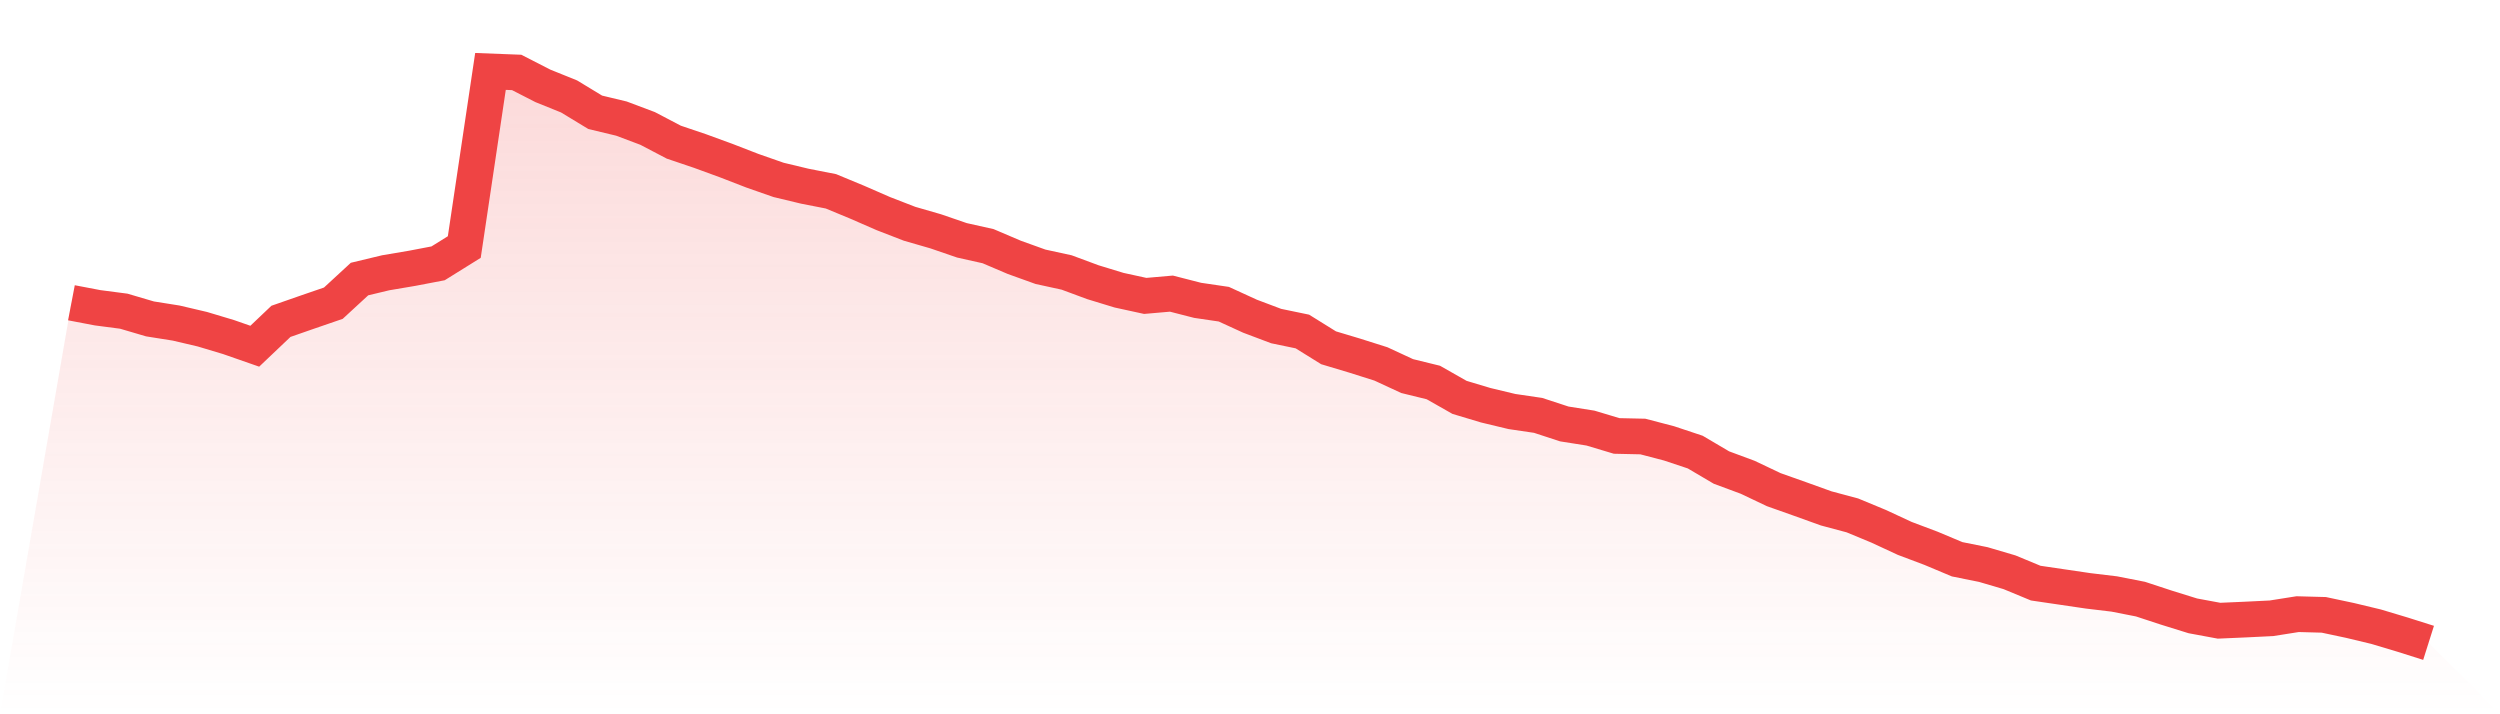 <svg viewBox="0 0 140 40" xmlns="http://www.w3.org/2000/svg">
<defs>
<linearGradient id="gradient" x1="0" x2="0" y1="0" y2="1">
<stop offset="0%" stop-color="#ef4444" stop-opacity="0.2"/>
<stop offset="100%" stop-color="#ef4444" stop-opacity="0"/>
</linearGradient>
</defs>
<path d="M4,16.955 L4,16.955 L5.467,17.235 L6.933,17.427 L8.4,17.859 L9.867,18.092 L11.333,18.436 L12.8,18.876 L14.267,19.388 L15.733,17.995 L17.2,17.483 L18.667,16.979 L20.133,15.627 L21.6,15.275 L23.067,15.027 L24.533,14.747 L26,13.834 L27.467,4 L28.933,4.056 L30.4,4.808 L31.867,5.4 L33.333,6.289 L34.8,6.641 L36.267,7.193 L37.733,7.961 L39.2,8.457 L40.667,8.993 L42.133,9.561 L43.6,10.074 L45.067,10.426 L46.533,10.714 L48,11.322 L49.467,11.962 L50.933,12.53 L52.4,12.954 L53.867,13.458 L55.333,13.786 L56.8,14.411 L58.267,14.939 L59.733,15.259 L61.2,15.803 L62.667,16.251 L64.133,16.571 L65.6,16.443 L67.067,16.819 L68.533,17.035 L70,17.707 L71.467,18.26 L72.933,18.564 L74.4,19.476 L75.867,19.916 L77.333,20.38 L78.8,21.06 L80.267,21.42 L81.733,22.253 L83.2,22.693 L84.667,23.045 L86.133,23.261 L87.6,23.741 L89.067,23.973 L90.533,24.413 L92,24.445 L93.467,24.829 L94.933,25.317 L96.4,26.182 L97.867,26.726 L99.333,27.422 L100.8,27.942 L102.267,28.47 L103.733,28.862 L105.2,29.47 L106.667,30.151 L108.133,30.703 L109.6,31.319 L111.067,31.615 L112.533,32.047 L114,32.655 L115.467,32.871 L116.933,33.087 L118.4,33.263 L119.867,33.551 L121.333,34.032 L122.8,34.488 L124.267,34.76 L125.733,34.696 L127.2,34.624 L128.667,34.392 L130.133,34.432 L131.6,34.744 L133.067,35.096 L134.533,35.536 L136,36 L140,40 L0,40 z" fill="url(#gradient)"/>
<path d="M4,16.955 L4,16.955 L5.467,17.235 L6.933,17.427 L8.4,17.859 L9.867,18.092 L11.333,18.436 L12.8,18.876 L14.267,19.388 L15.733,17.995 L17.2,17.483 L18.667,16.979 L20.133,15.627 L21.6,15.275 L23.067,15.027 L24.533,14.747 L26,13.834 L27.467,4 L28.933,4.056 L30.4,4.808 L31.867,5.4 L33.333,6.289 L34.8,6.641 L36.267,7.193 L37.733,7.961 L39.2,8.457 L40.667,8.993 L42.133,9.561 L43.6,10.074 L45.067,10.426 L46.533,10.714 L48,11.322 L49.467,11.962 L50.933,12.53 L52.4,12.954 L53.867,13.458 L55.333,13.786 L56.8,14.411 L58.267,14.939 L59.733,15.259 L61.2,15.803 L62.667,16.251 L64.133,16.571 L65.6,16.443 L67.067,16.819 L68.533,17.035 L70,17.707 L71.467,18.26 L72.933,18.564 L74.4,19.476 L75.867,19.916 L77.333,20.38 L78.8,21.06 L80.267,21.42 L81.733,22.253 L83.2,22.693 L84.667,23.045 L86.133,23.261 L87.6,23.741 L89.067,23.973 L90.533,24.413 L92,24.445 L93.467,24.829 L94.933,25.317 L96.4,26.182 L97.867,26.726 L99.333,27.422 L100.8,27.942 L102.267,28.47 L103.733,28.862 L105.2,29.47 L106.667,30.151 L108.133,30.703 L109.6,31.319 L111.067,31.615 L112.533,32.047 L114,32.655 L115.467,32.871 L116.933,33.087 L118.4,33.263 L119.867,33.551 L121.333,34.032 L122.8,34.488 L124.267,34.76 L125.733,34.696 L127.2,34.624 L128.667,34.392 L130.133,34.432 L131.6,34.744 L133.067,35.096 L134.533,35.536 L136,36" fill="none" stroke="#ef4444" stroke-width="2"/>
</svg>